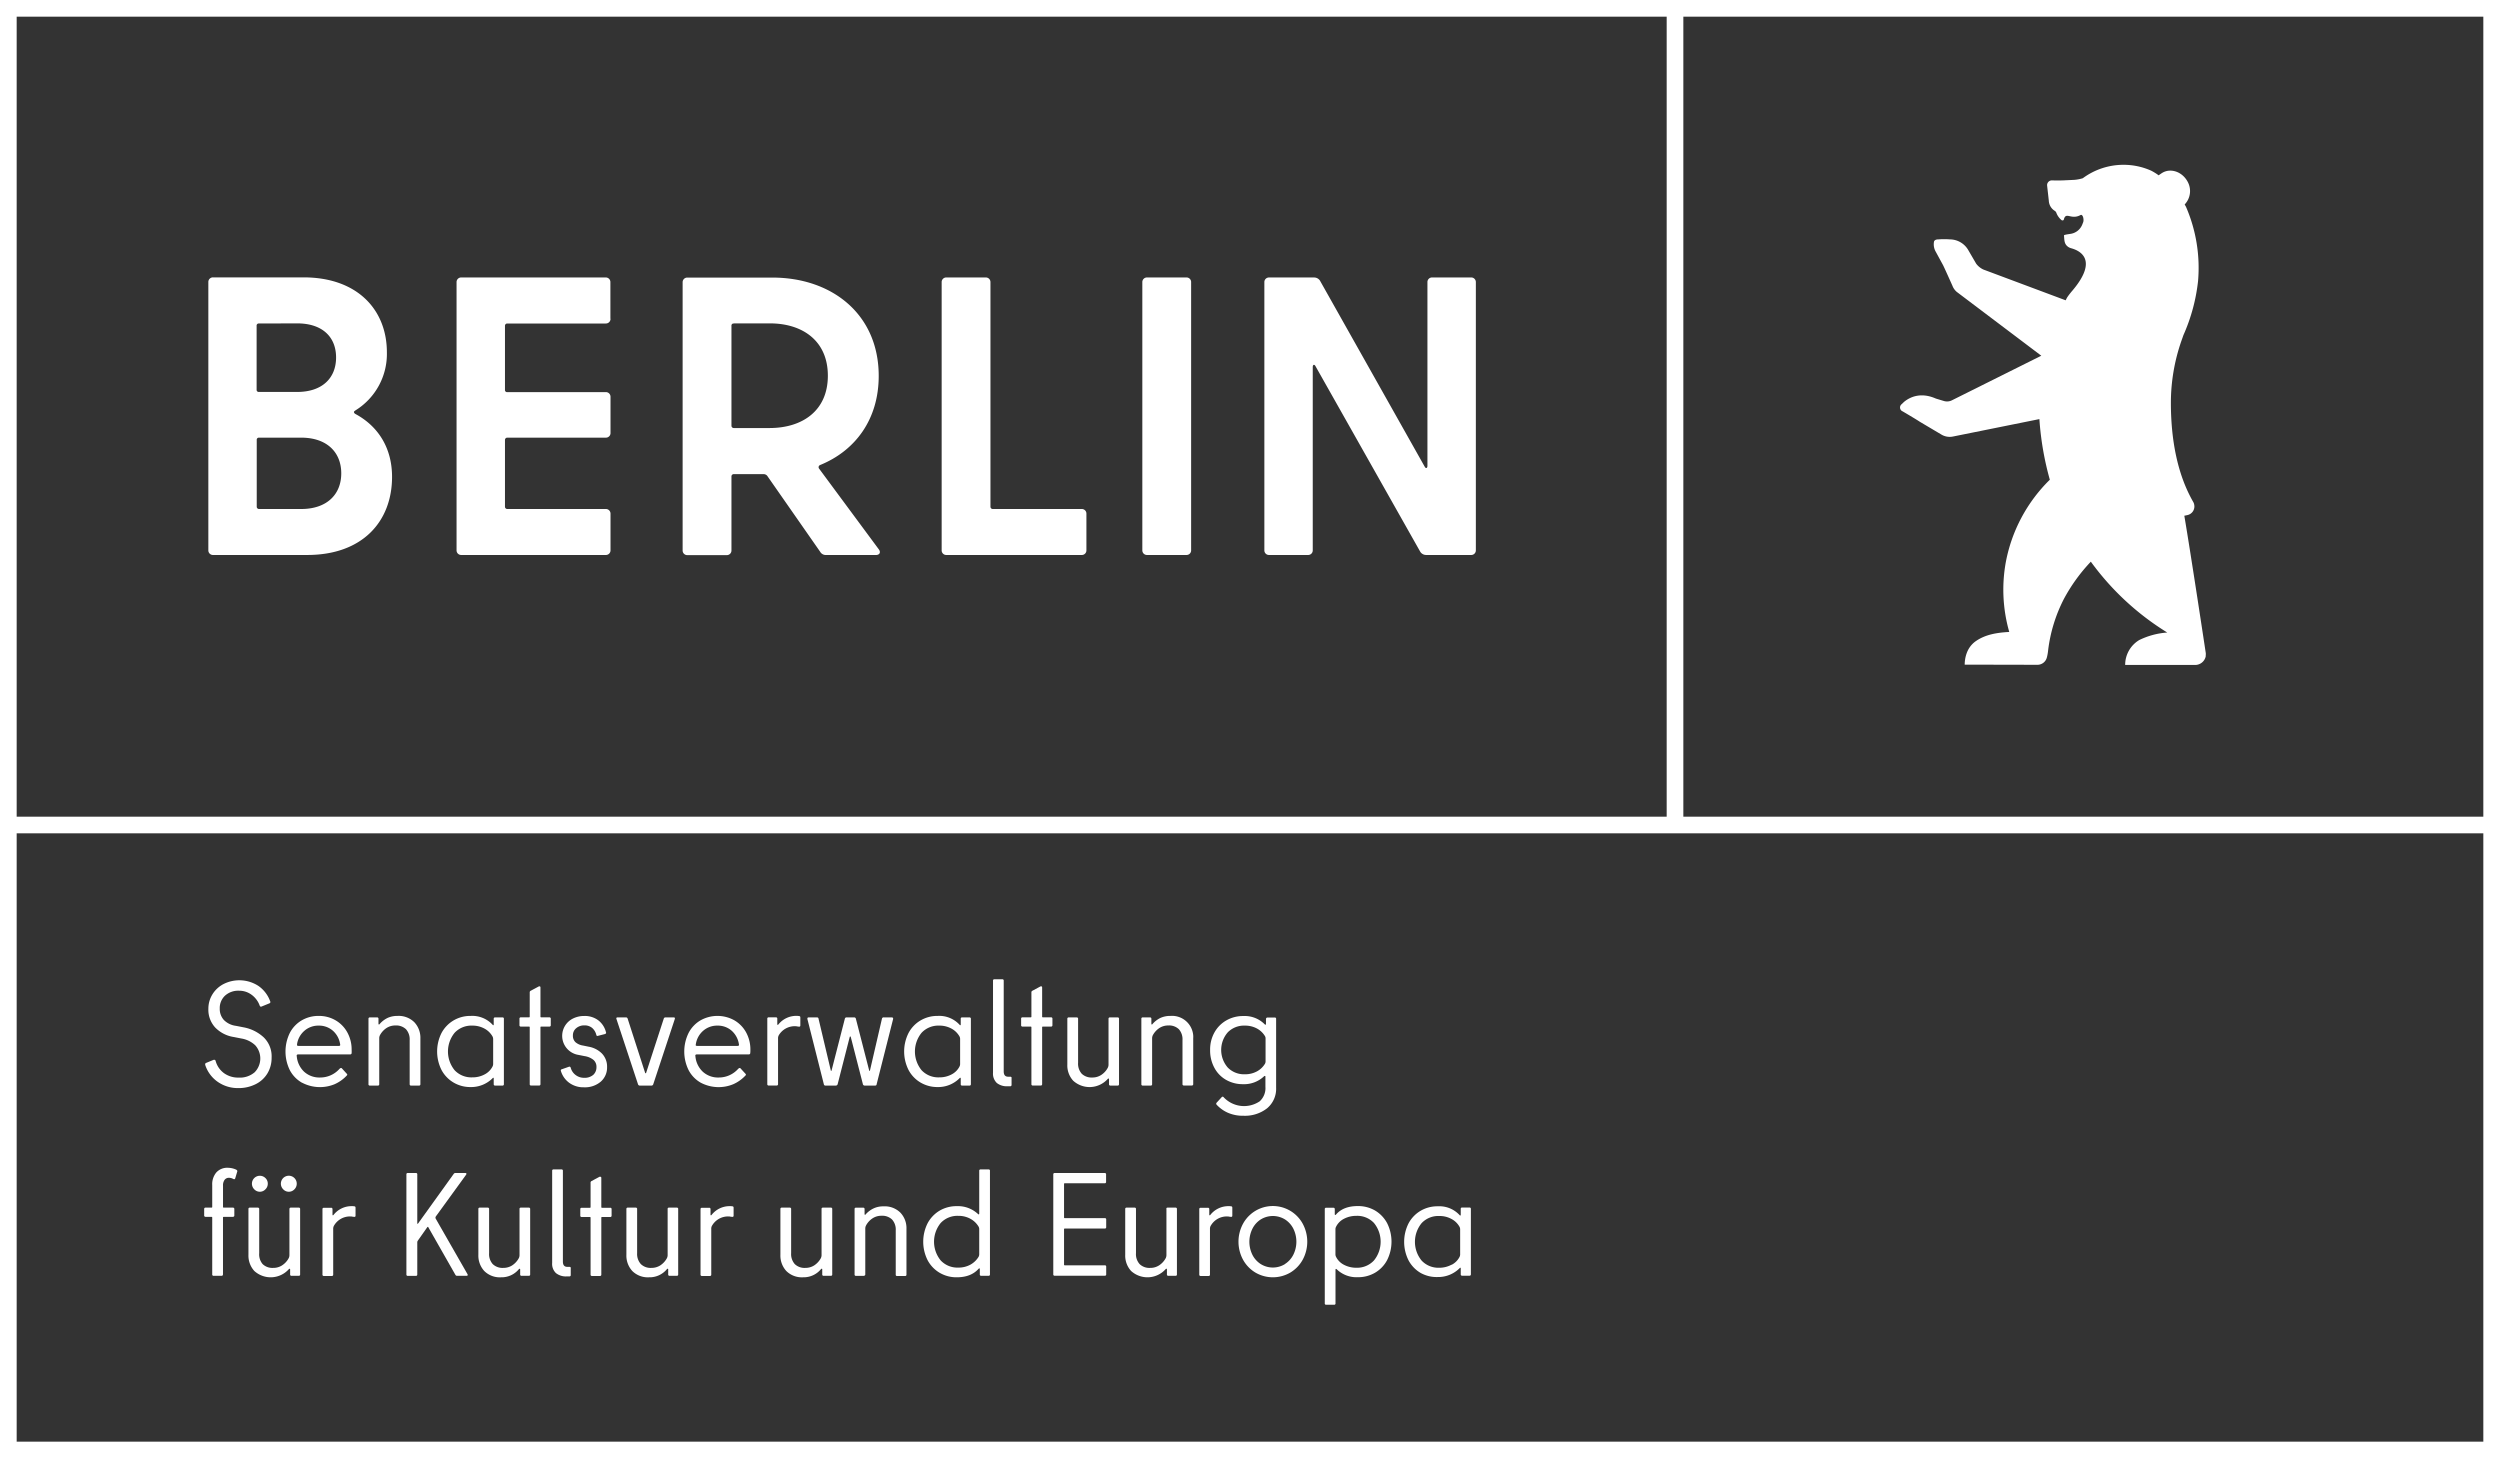 <svg id="Ebene_1" data-name="Ebene 1" xmlns="http://www.w3.org/2000/svg" viewBox="0 0 850.39 496.06"><rect x="0" y="0" width="850.39" height="496.06" fill="#333333" stroke="none"/><defs><style>.cls-1{fill:#fff;}</style></defs><path class="cls-1" d="M0,0V496.06H850.39V0ZM572.6,5.67H844.72V277.8H572.6ZM5.67,5.67H566.93V277.8H5.67ZM844.72,490.39H5.67V283.46H844.72Z"/><path class="cls-1" d="M485.55,96v62.44c0,.81-.54,1.08-.95.27L449,95.47a2.37,2.37,0,0,0-2-1.08H431.7a1.56,1.56,0,0,0-1.62,1.5v91.27a1.56,1.56,0,0,0,1.5,1.62h13.34a1.56,1.56,0,0,0,1.62-1.5V124.86c0-.81.54-1.08.95-.27l35.63,63.11a2.37,2.37,0,0,0,2,1.08H500.4a1.57,1.57,0,0,0,1.62-1.52V96a1.57,1.57,0,0,0-1.52-1.62H487.17a1.56,1.56,0,0,0-1.62,1.5V96m-95.36,92.78h13.36a1.56,1.56,0,0,0,1.62-1.5V96a1.56,1.56,0,0,0-1.5-1.62H390.19a1.57,1.57,0,0,0-1.62,1.52v91.26a1.57,1.57,0,0,0,1.52,1.62h.1m-53.28-16.45V96a1.57,1.57,0,0,0-1.52-1.62H321.93a1.56,1.56,0,0,0-1.62,1.5v91.28a1.56,1.56,0,0,0,1.5,1.62h46.12a1.56,1.56,0,0,0,1.62-1.5V174.76a1.56,1.56,0,0,0-1.5-1.62H337.72a.77.77,0,0,1-.81-.73v-.07M249.61,110H261.9c10.93,0,19.7,5.8,19.7,17.8s-8.77,17.8-19.84,17.8H249.61a.78.78,0,0,1-.8-.76v-34a.71.71,0,0,1,.61-.8h.19m31.32,78.75h17c1.35,0,1.76-1,.95-2l-20.25-27.37a.78.78,0,0,1,.1-1.1l.17-.11c12-4.86,20-15.51,20-30.34,0-21-15.93-33.45-36.17-33.45H233.82a1.57,1.57,0,0,0-1.62,1.52v91.27a1.57,1.57,0,0,0,1.52,1.62h13.47a1.57,1.57,0,0,0,1.62-1.52V162.09a.77.77,0,0,1,.73-.81h10.33a1.66,1.66,0,0,1,1.08.54L279,187.71a2.16,2.16,0,0,0,1.89,1.08m-73.26-80.37V96a1.57,1.57,0,0,0-1.52-1.62H156.92a1.57,1.57,0,0,0-1.62,1.52v91.26a1.57,1.57,0,0,0,1.52,1.62h49.23a1.57,1.57,0,0,0,1.62-1.52v-12.5a1.57,1.57,0,0,0-1.52-1.62H172.58a.77.77,0,0,1-.81-.73V149.68a.78.78,0,0,1,.75-.81h33.53a1.56,1.56,0,0,0,1.62-1.5V135a1.57,1.57,0,0,0-1.52-1.62H172.58a.71.71,0,0,1-.81-.6.67.67,0,0,1,0-.2V110.84a.77.77,0,0,1,.74-.8h33.54a1.57,1.57,0,0,0,1.62-1.52v-.1M102.45,173.14H88.14a.77.77,0,0,1-.81-.73V149.68a.72.72,0,0,1,.62-.81h14.5c8.77,0,13.63,5,13.63,12.14s-4.86,12.13-13.63,12.13M101.1,110c8.5,0,13.22,4.58,13.22,11.59s-4.72,11.73-13.22,11.73h-13a.71.71,0,0,1-.81-.6.67.67,0,0,1,0-.2V110.84a.71.71,0,0,1,.61-.8.67.67,0,0,1,.2,0Zm19.7,29.66a22.57,22.57,0,0,0,10.8-19.82c0-14.43-10-25.49-28.34-25.49H72.48a1.56,1.56,0,0,0-1.61,1.51v91.3a1.56,1.56,0,0,0,1.5,1.62h32.11c18.9,0,28.88-11.47,28.88-26.57,0-9.84-4.72-17.26-12.55-21.44-.54-.4-.54-.81,0-1.08"/><path class="cls-1" d="M750.31,222.16s-4.95-32.87-7.3-46.73l1-.21a3,3,0,0,0,2.35-3.61,2.7,2.7,0,0,0-.35-.92C740.45,161,738.44,149,738.44,137A64.15,64.15,0,0,1,742,116c.13-.38.27-.75.4-1.13l.28-.81a61.86,61.86,0,0,0,5-18.43,52.3,52.3,0,0,0-4.1-25.28l-.45-.8a6.6,6.6,0,0,0,.86-8c-1.84-3.16-5.6-4.42-8.41-2.8-.29.17-1,.66-1.3.89-.51-.38-.81-.57-.81-.57s-.79-.52-1.47-.87l-.26-.14a22.88,22.88,0,0,0-9.37-2,23.27,23.27,0,0,0-13.9,4.57,13.44,13.44,0,0,1-2.88.55l-3.8.18c-1.79.07-3.83,0-3.83,0A1.62,1.62,0,0,0,696.33,63c0,.08.59,5.3.59,5.32a4.26,4.26,0,0,0,1.79,3.25l.13.09a1.44,1.44,0,0,1,.6.62,5.92,5.92,0,0,0,1.84,2.62c.26.16.67.08.74-.21.73-2.85,2.43.22,5.66-1.53.83-.45,1.27,1.57.92,2.45l-.3.76a5.1,5.1,0,0,1-4,3.18c-1.43.21-2.25.35-2.23.55.17,1.61,0,3,1.62,4a3.82,3.82,0,0,0,.72.31c2.5.66,9.83,3.47.52,14.46a25.09,25.09,0,0,0-1.57,2,5.25,5.25,0,0,0-.51.89l-.2.39-28-10.47a6.43,6.43,0,0,1-2.45-2l-2.76-4.74a7.25,7.25,0,0,0-6.18-3.51,25.39,25.39,0,0,0-3.9,0c-.83,0-1.31.24-1.49.73a5.06,5.06,0,0,0,.61,3.51l2.4,4.41c.21.31,3.24,7.09,3.24,7.09a5.14,5.14,0,0,0,1.51,2.14L694.36,121l-30.29,15.11a3.72,3.72,0,0,1-2.85.29l-2.71-.82c-5-2.21-8.69-.67-10.88,1.16l-.85.81a1.43,1.43,0,0,0-.12,2,1.36,1.36,0,0,0,.54.38s4.78,2.81,5.83,3.53l7.44,4.41a5.45,5.45,0,0,0,3.83.62l29.41-5.93a101.48,101.48,0,0,0,3.55,20.62,53,53,0,0,0-15,28.19,52.33,52.33,0,0,0,1.2,23.59c-4.11.23-8.07.83-11.36,3.12s-3.78,6.06-3.8,8l23,.05h1.94a3.3,3.3,0,0,0,3-2.44,14.85,14.85,0,0,0,.43-2.38,51.63,51.63,0,0,1,5.39-17.6,58.46,58.46,0,0,1,9.15-12.65,91.26,91.26,0,0,0,26,24.1,25.7,25.7,0,0,0-9.56,2.57,9.84,9.84,0,0,0-4.76,8.46h23.79a3.68,3.68,0,0,0,3.49-2.49,3.45,3.45,0,0,0,.12-.46,1.93,1.93,0,0,0,0-.34A3.22,3.22,0,0,0,750.31,222.16Z"/><path class="cls-1" d="M74.07,368a11.2,11.2,0,0,1-4.28-5.8V362a.47.47,0,0,1,.34-.45l2.55-1.05a.57.57,0,0,1,.26,0,.39.39,0,0,1,.25.1,1,1,0,0,1,.15.25,7.62,7.62,0,0,0,2.87,4.2,8.2,8.2,0,0,0,4.93,1.5,7.72,7.72,0,0,0,5.47-1.8,6.7,6.7,0,0,0,.2-9.2,9,9,0,0,0-4.73-2.3l-2.54-.5a11.14,11.14,0,0,1-6.33-3.23,8.9,8.9,0,0,1-2.33-6.37,9.29,9.29,0,0,1,1.35-4.87A9.66,9.66,0,0,1,76,334.75a11.91,11.91,0,0,1,11.92.63,10.85,10.85,0,0,1,4,5.27.24.24,0,0,1,.06.2.5.5,0,0,1-.36.45L89,342.37a.47.47,0,0,1-.26.05.31.31,0,0,1-.24-.1.67.67,0,0,1-.16-.25,7.9,7.9,0,0,0-2.77-3.7A7,7,0,0,0,81.35,337a6.7,6.7,0,0,0-4.83,1.7,5.77,5.77,0,0,0-1.77,4.35,5.58,5.58,0,0,0,1.4,3.9,7,7,0,0,0,4.14,2l2.55.5a13.73,13.73,0,0,1,6.85,3.4,9,9,0,0,1,2.7,6.9A10.22,10.22,0,0,1,91,365.07a9.65,9.65,0,0,1-4,3.7,12.86,12.86,0,0,1-6,1.35A11.91,11.91,0,0,1,74.07,368Z"/><path class="cls-1" d="M102.77,368.32a10.58,10.58,0,0,1-4.17-4.27,14.38,14.38,0,0,1,0-12.73,10.62,10.62,0,0,1,4.05-4.25,11.26,11.26,0,0,1,5.78-1.5,11.15,11.15,0,0,1,5.72,1.5,10.63,10.63,0,0,1,4,4.12,12,12,0,0,1,1.46,5.93,11,11,0,0,1,0,1.15.49.49,0,0,1-.5.4H101.4c-.4,0-.55.22-.45.65a8.17,8.17,0,0,0,2.52,5.25,7.7,7.7,0,0,0,5.43,1.95,8.77,8.77,0,0,0,6.54-2.9c.37-.37.65-.43.86-.2l1.64,1.8c.24.2.24.42,0,.65a12.66,12.66,0,0,1-4.12,2.93,13.06,13.06,0,0,1-11-.48Zm12.92-13.15a7.54,7.54,0,0,0-2.47-4.57,7.1,7.1,0,0,0-4.82-1.73,7.18,7.18,0,0,0-4.88,1.78,7.43,7.43,0,0,0-2.48,4.57v.25c0,.2.16.3.49.3h13.75C115.67,355.77,115.8,355.57,115.69,355.17Z"/><path class="cls-1" d="M128.5,369.27h-2.65a.44.44,0,0,1-.51-.36.33.33,0,0,1,0-.14v-22.2a.45.45,0,0,1,.39-.5h2.52a.44.44,0,0,1,.49.38.24.24,0,0,1,0,.12v1.65c0,.14,0,.22.13.25s.17,0,.28-.15a8.55,8.55,0,0,1,2.65-2.05,7.9,7.9,0,0,1,3.39-.7,7.56,7.56,0,0,1,5.75,2.15,7.68,7.68,0,0,1,2.06,5.5v15.55a.44.44,0,0,1-.37.5h-2.79c-.33,0-.49-.16-.49-.5V353.82a5.14,5.14,0,0,0-1.25-3.72,4.83,4.83,0,0,0-3.6-1.28,5.5,5.5,0,0,0-3,.85,6.7,6.7,0,0,0-2.25,2.45,2.23,2.23,0,0,0-.25,1.05v15.6a.44.44,0,0,1-.37.5Z"/><path class="cls-1" d="M154.29,368.24a10.93,10.93,0,0,1-4.1-4.27,14,14,0,0,1,0-12.6,11,11,0,0,1,4.1-4.27,11.18,11.18,0,0,1,5.81-1.53,9.39,9.39,0,0,1,7.55,3.1.17.17,0,0,0,.2.05.2.2,0,0,0,.09-.2v-1.95a.45.45,0,0,1,.39-.5h2.57a.44.44,0,0,1,.5.37.29.29,0,0,1,0,.13v22.2a.44.44,0,0,1-.37.5h-2.58a.46.46,0,0,1-.51-.38v-2.07a.2.2,0,0,0-.09-.2.17.17,0,0,0-.2.05,10.29,10.29,0,0,1-7.55,3.1A11.18,11.18,0,0,1,154.29,368.24Zm10.55-2.77a6.18,6.18,0,0,0,2.7-2.7,1.89,1.89,0,0,0,.21-.9v-8.4a2,2,0,0,0-.21-.9,6.92,6.92,0,0,0-2.77-2.7,8.45,8.45,0,0,0-4.12-1,7.79,7.79,0,0,0-6,2.43,10.08,10.08,0,0,0,0,12.75,7.79,7.79,0,0,0,6,2.42A8.61,8.61,0,0,0,164.84,365.47Z"/><path class="cls-1" d="M180.55,337l2.7-1.45a.69.69,0,0,1,.24-.05c.24,0,.35.14.35.4v9.9c0,.17.08.25.26.25h2.74a.46.46,0,0,1,.51.38v2.27a.45.45,0,0,1-.39.5H184.1c-.18,0-.26.08-.26.25v19.3a.44.44,0,0,1-.37.5H180.7a.44.44,0,0,1-.51-.36.33.33,0,0,1,0-.14v-19.3a.22.22,0,0,0-.19-.25h-2.81a.44.44,0,0,1-.49-.38.24.24,0,0,1,0-.12v-2.15a.44.44,0,0,1,.37-.5h2.87a.22.22,0,0,0,.25-.19V337.6A.59.59,0,0,1,180.55,337Z"/><path class="cls-1" d="M193.62,368.32a7.71,7.71,0,0,1-2.82-4l-.05-.2a.4.4,0,0,1,.34-.4l2.41-.85.2-.05c.2,0,.35.13.44.4a4.51,4.51,0,0,0,1.73,2.5,4.63,4.63,0,0,0,2.73.9,4.52,4.52,0,0,0,3.2-1,3.48,3.48,0,0,0,1.09-2.63,3.07,3.07,0,0,0-1.07-2.5,6.38,6.38,0,0,0-3-1.25l-2-.4a6.56,6.56,0,0,1-4.6-9.95,6.61,6.61,0,0,1,2.68-2.43,8.5,8.5,0,0,1,3.87-.87,7.62,7.62,0,0,1,4.68,1.43,7.31,7.31,0,0,1,2.67,4.07l.06.2c0,.2-.14.35-.41.45l-2.35.6-.19.05c-.21,0-.34-.13-.4-.4a4.5,4.5,0,0,0-1.43-2.35,4,4,0,0,0-2.63-.85,4.15,4.15,0,0,0-2.82,1,3.07,3.07,0,0,0-1.07,2.4,3,3,0,0,0,.85,2.3,5,5,0,0,0,2.55,1.15l1.95.4a8.42,8.42,0,0,1,4.52,2.32A6.43,6.43,0,0,1,206.5,363a6.36,6.36,0,0,1-2.13,4.92,8.25,8.25,0,0,1-5.77,1.93A8.16,8.16,0,0,1,193.62,368.32Z"/><path class="cls-1" d="M226.34,346.07h2.81c.36,0,.49.18.39.55l-7.35,22.25a.62.62,0,0,1-.65.4h-3.85a.62.62,0,0,1-.65-.4l-7.35-22.25-.05-.2c0-.23.15-.35.46-.35h2.79a.58.58,0,0,1,.6.4l5.95,18.45a.17.17,0,0,0,.18.15.18.18,0,0,0,.17-.15l6-18.45A.58.58,0,0,1,226.34,346.07Z"/><path class="cls-1" d="M238.42,368.32a10.58,10.58,0,0,1-4.17-4.27,14.32,14.32,0,0,1,0-12.73,10.62,10.62,0,0,1,4.05-4.25,11.77,11.77,0,0,1,11.5,0,10.7,10.7,0,0,1,4,4.12,12.13,12.13,0,0,1,1.45,5.93,8.85,8.85,0,0,1-.05,1.15.48.48,0,0,1-.49.4H237c-.4,0-.55.22-.45.65a8.18,8.18,0,0,0,2.53,5.25,7.67,7.67,0,0,0,5.42,1.95,8.78,8.78,0,0,0,6.55-2.9c.37-.37.65-.43.85-.2l1.65,1.8a.39.39,0,0,1,.11.54l-.11.11a12.66,12.66,0,0,1-4.12,2.93,13,13,0,0,1-11-.48Zm12.92-13.15a7.62,7.62,0,0,0-2.47-4.57,7.1,7.1,0,0,0-4.82-1.73,7.2,7.2,0,0,0-4.89,1.78,7.49,7.49,0,0,0-2.47,4.57l-.05.25c0,.2.17.3.5.3h13.75Q251.51,355.77,251.34,355.17Z"/><path class="cls-1" d="M271.79,345.62c.3,0,.45.17.45.5v2.65c0,.3-.11.45-.34.45a3,3,0,0,1-.73-.08,5.05,5.05,0,0,0-.68-.07A6.31,6.31,0,0,0,265,352a2.13,2.13,0,0,0-.34,1.25v15.5a.45.45,0,0,1-.39.5H261.5a.44.44,0,0,1-.5-.37.29.29,0,0,1,0-.13v-22.2a.44.44,0,0,1,.37-.5h2.53a.44.44,0,0,1,.5.37.29.29,0,0,1,0,.13v1.8c0,.14,0,.22.11.25s.15,0,.24-.1a7.82,7.82,0,0,1,6.31-2.95A4.51,4.51,0,0,1,271.79,345.62Z"/><path class="cls-1" d="M300.64,346.07h2.7a.5.5,0,0,1,.38.15.52.52,0,0,1,.08.4l-5.61,22.2c0,.3-.21.45-.55.45h-3.5a.63.63,0,0,1-.64-.55l-4.11-16a.17.17,0,0,0-.17-.15q-.12,0-.18.15l-4.09,16a.65.65,0,0,1-.66.55h-3.5a.52.52,0,0,1-.55-.45l-5.6-22.2v-.15c0-.27.16-.4.49-.4h2.7q.56,0,.6.45l4.16,17.55c0,.14.08.2.15.2s.11-.06.14-.2l4.5-17.55a.56.56,0,0,1,.55-.45h2.65a.56.56,0,0,1,.55.45l4.51,17.55c0,.14.08.2.15.2s.11-.06.15-.2L300,346.52a.55.55,0,0,1,.63-.45Z"/><path class="cls-1" d="M313.14,368.24a10.9,10.9,0,0,1-4.09-4.27,14,14,0,0,1,0-12.6,10.9,10.9,0,0,1,4.09-4.27,11.24,11.24,0,0,1,5.8-1.53,9.38,9.38,0,0,1,7.55,3.1.19.19,0,0,0,.21.05.2.2,0,0,0,.1-.2v-1.95a.44.44,0,0,1,.37-.5h2.57a.46.46,0,0,1,.51.38v22.32a.44.44,0,0,1-.37.5H327.3a.44.44,0,0,1-.5-.37.29.29,0,0,1,0-.13v-1.95a.2.2,0,0,0-.1-.2.19.19,0,0,0-.21.05,10.25,10.25,0,0,1-7.55,3.1A11.24,11.24,0,0,1,313.14,368.24Zm10.55-2.77a6.18,6.18,0,0,0,2.7-2.7,1.88,1.88,0,0,0,.2-.9v-8.4a1.88,1.88,0,0,0-.2-.9,6.92,6.92,0,0,0-2.77-2.7,8.49,8.49,0,0,0-4.13-1,7.79,7.79,0,0,0-6,2.43,10.08,10.08,0,0,0,0,12.75,7.78,7.78,0,0,0,6,2.42A8.65,8.65,0,0,0,323.69,365.47Z"/><path class="cls-1" d="M344.09,366.72V369a.45.45,0,0,1-.37.5h-1a5.45,5.45,0,0,1-3.65-1.12,4.39,4.39,0,0,1-1.29-3.48V333.6a.44.44,0,0,1,.37-.5h2.77a.44.44,0,0,1,.5.37.29.29,0,0,1,0,.13v30.85c0,1.2.51,1.8,1.51,1.8h.7a.44.44,0,0,1,.49.39Z"/><path class="cls-1" d="M351.19,337l2.7-1.45a.75.75,0,0,1,.26-.05c.23,0,.34.14.34.4v9.9a.22.22,0,0,0,.19.25h2.81a.44.44,0,0,1,.5.37.29.29,0,0,1,0,.13v2.15a.44.44,0,0,1-.37.5h-2.88a.22.22,0,0,0-.25.19v19.36c0,.34-.16.5-.49.5h-2.66a.44.44,0,0,1-.5-.37.29.29,0,0,1,0-.13v-19.3c0-.17-.08-.25-.24-.25h-2.76a.44.44,0,0,1-.5-.37.29.29,0,0,1,0-.13v-2.15a.44.44,0,0,1,.37-.5h2.89c.16,0,.24-.08.24-.25v-8.2A.59.59,0,0,1,351.19,337Z"/><path class="cls-1" d="M377.49,346.07h2.66a.44.44,0,0,1,.49.38.24.24,0,0,1,0,.12v22.2c0,.34-.16.5-.49.5h-2.41a.44.44,0,0,1-.5-.37.29.29,0,0,1,0-.13v-1.65a.25.25,0,0,0-.12-.25.38.38,0,0,0-.33.15,8.28,8.28,0,0,1-11.73.6,7.68,7.68,0,0,1-2-5.5V346.57a.45.45,0,0,1,.39-.5h2.76a.46.46,0,0,1,.51.38v15.07a5.1,5.1,0,0,0,1.25,3.73,4.8,4.8,0,0,0,3.59,1.27,5.42,5.42,0,0,0,3-.85,6.54,6.54,0,0,0,2.25-2.45,2.24,2.24,0,0,0,.26-1.05v-15.6a.45.45,0,0,1,.38-.5Z"/><path class="cls-1" d="M391.39,369.27h-2.65a.44.44,0,0,1-.5-.37.29.29,0,0,1,0-.13v-22.2a.44.44,0,0,1,.37-.5h2.53a.46.46,0,0,1,.51.38v1.77c0,.14,0,.22.12.25s.17,0,.27-.15a8.55,8.55,0,0,1,2.65-2.05,8,8,0,0,1,3.4-.7,7.23,7.23,0,0,1,7.79,6.62,7.08,7.08,0,0,1,0,1v15.55a.44.44,0,0,1-.37.5h-2.78a.44.44,0,0,1-.5-.37.29.29,0,0,1,0-.13V353.82A5.11,5.11,0,0,0,401,350.1a4.78,4.78,0,0,0-3.6-1.28,5.5,5.5,0,0,0-3,.85,6.87,6.87,0,0,0-2.25,2.45,2.42,2.42,0,0,0-.25,1.05v15.6a.44.44,0,0,1-.37.5Z"/><path class="cls-1" d="M417.74,378.54a11.58,11.58,0,0,1-3.9-2.77.49.49,0,0,1,0-.68l0,0,1.7-1.85a.41.41,0,0,1,.7,0,9.52,9.52,0,0,0,12.25,1.38,6.07,6.07,0,0,0,1.95-4.93v-3.45a.23.23,0,0,0-.15-.25.41.41,0,0,0-.35.15,9.89,9.89,0,0,1-7.19,2.65,11.34,11.34,0,0,1-5.66-1.45,10.25,10.25,0,0,1-4-4.1,12.35,12.35,0,0,1-1.46-6.1,11.86,11.86,0,0,1,1.5-6,10.66,10.66,0,0,1,4.08-4.08,11.35,11.35,0,0,1,5.72-1.45,9.54,9.54,0,0,1,7.25,2.8c.14.14.24.18.32.15s.13-.13.13-.3v-1.65a.52.52,0,0,1,.5-.5h2.45a.44.44,0,0,1,.5.37.29.29,0,0,1,0,.13V370a8.63,8.63,0,0,1-3.08,7,12.21,12.21,0,0,1-8,2.53A12.66,12.66,0,0,1,417.74,378.54Zm9.75-14.07a7.17,7.17,0,0,0,2.75-2.55,1.59,1.59,0,0,0,.25-.9v-7.75a1.52,1.52,0,0,0-.25-.9,7.17,7.17,0,0,0-2.75-2.55,8.39,8.39,0,0,0-4.05-.95,7.73,7.73,0,0,0-5.82,2.3,9.13,9.13,0,0,0,0,11.95,7.73,7.73,0,0,0,5.82,2.3A8.39,8.39,0,0,0,427.49,364.47Z"/><path class="cls-1" d="M72.19,433.48v-19.3c0-.17-.08-.26-.25-.26h-2a.54.54,0,0,1-.34-.12.36.36,0,0,1-.15-.32v-2.2c0-.34.16-.5.49-.5h2a.22.22,0,0,0,.25-.19v-7.47a6.21,6.21,0,0,1,1.41-4.32,5,5,0,0,1,4-1.57,6.88,6.88,0,0,1,2.75.64c.3.18.42.37.36.61l-.7,2.35c-.11.3-.33.36-.66.2a3.18,3.18,0,0,0-1.45-.4,1.83,1.83,0,0,0-1.5.7,3.16,3.16,0,0,0-.54,2v7.2a.22.22,0,0,0,.19.25H79.2a.46.46,0,0,1,.51.38v2.32a.41.41,0,0,1-.15.32.58.58,0,0,1-.36.12H76.1c-.17,0-.25.09-.25.26v19.3a.56.56,0,0,1-.13.35.39.39,0,0,1-.33.15h-2.7a.44.44,0,0,1-.5-.37A.29.29,0,0,1,72.19,433.48Z"/><path class="cls-1" d="M98.94,410.78h2.65a.44.44,0,0,1,.5.37.29.29,0,0,1,0,.13v22.2a.44.44,0,0,1-.37.5H99.19a.44.44,0,0,1-.5-.37.29.29,0,0,1,0-.13v-1.66q0-.19-.12-.24a.38.38,0,0,0-.33.15,8.28,8.28,0,0,1-11.73.6,7.74,7.74,0,0,1-2-5.5V411.28a.44.44,0,0,1,.37-.5h2.78a.46.46,0,0,1,.51.38v15.12A5.07,5.07,0,0,0,89.35,430a4.77,4.77,0,0,0,3.59,1.28,5.42,5.42,0,0,0,3-.85A6.7,6.7,0,0,0,98.19,428a2.24,2.24,0,0,0,.26-1.05v-15.6C98.45,410.94,98.61,410.78,98.94,410.78Zm-12.45-6.23a2.69,2.69,0,1,1,3.8-3.82,2.56,2.56,0,0,1,.8,1.9,2.62,2.62,0,0,1-.8,1.92,2.59,2.59,0,0,1-3.8,0Zm9.85,0a2.7,2.7,0,1,1,4.6-1.92,2.67,2.67,0,0,1-.79,1.92,2.6,2.6,0,0,1-3.67.14A1.85,1.85,0,0,1,96.34,404.55Z"/><path class="cls-1" d="M120.49,410.33c.3,0,.45.17.45.5v2.65c0,.3-.11.44-.35.44a3.51,3.51,0,0,1-.72-.07,3,3,0,0,0-.67-.07,6.29,6.29,0,0,0-5.51,3,2.11,2.11,0,0,0-.35,1.24v15.51a.44.44,0,0,1-.37.5.29.29,0,0,1-.13,0h-2.65a.44.44,0,0,1-.5-.37.29.29,0,0,1,0-.13v-22.2a.44.44,0,0,1,.37-.5h2.53a.45.45,0,0,1,.51.38v1.91c0,.14,0,.22.09.26s.15,0,.25-.1a7.77,7.77,0,0,1,6.3-3A3.78,3.78,0,0,1,120.49,410.33Z"/><path class="cls-1" d="M141.44,434h-2.7a.44.44,0,0,1-.5-.37.29.29,0,0,1,0-.13v-34a.44.44,0,0,1,.37-.5h2.83a.44.44,0,0,1,.5.37.29.29,0,0,1,0,.13v16.6c0,.1,0,.15.1.17s.13,0,.2-.13l12.1-16.84a.68.68,0,0,1,.6-.3h3.3a.42.42,0,0,1,.4.17c.07.12,0,.26-.09.42L148.24,413.8a.75.75,0,0,0-.05.7L159,433.38a.63.63,0,0,1,.1.3c0,.2-.15.3-.44.3h-3.21a.64.64,0,0,1-.55-.35l-9.2-16.16a.14.14,0,0,0-.15-.14.3.3,0,0,0-.2.1L142.14,422a1,1,0,0,0-.2.65V433.5a.44.44,0,0,1-.37.5Z"/><path class="cls-1" d="M177.19,410.78h2.65a.44.44,0,0,1,.5.37.29.29,0,0,1,0,.13v22.2a.44.44,0,0,1-.37.5h-2.53a.44.44,0,0,1-.5-.37.29.29,0,0,1,0-.13v-1.66a.23.23,0,0,0-.13-.24.37.37,0,0,0-.32.15,7.6,7.6,0,0,1-6.05,2.75,7.46,7.46,0,0,1-5.72-2.15,7.74,7.74,0,0,1-2-5.5V411.28a.44.44,0,0,1,.37-.5h2.78a.44.44,0,0,1,.5.37.29.29,0,0,1,0,.13v15a5.06,5.06,0,0,0,1.25,3.72,4.78,4.78,0,0,0,3.6,1.28,5.5,5.5,0,0,0,3-.85,6.78,6.78,0,0,0,2.25-2.45,2.23,2.23,0,0,0,.25-1.05v-15.6a.45.45,0,0,1,.31-.54A.43.43,0,0,1,177.19,410.78Z"/><path class="cls-1" d="M194.14,431.43v2.25a.44.44,0,0,1-.37.5h-1a5.42,5.42,0,0,1-3.66-1.13,4.33,4.33,0,0,1-1.29-3.47v-31.3a.44.44,0,0,1,.37-.5h2.77a.44.44,0,0,1,.51.36.33.33,0,0,1,0,.14v30.84c0,1.21.5,1.81,1.5,1.81h.7a.44.44,0,0,1,.5.37A.29.29,0,0,1,194.14,431.43Z"/><path class="cls-1" d="M201.24,401.73l2.7-1.45a.53.53,0,0,1,.25,0c.23,0,.35.13.35.4v9.9a.22.22,0,0,0,.19.25h2.81a.44.44,0,0,1,.5.37.29.29,0,0,1,0,.13v2.14a.44.44,0,0,1-.37.5h-2.88c-.17,0-.25.09-.25.26v19.3a.44.44,0,0,1-.37.5.29.29,0,0,1-.13,0h-2.65a.44.44,0,0,1-.5-.37.29.29,0,0,1,0-.13v-19.3a.23.23,0,0,0-.2-.26h-2.8a.44.44,0,0,1-.5-.37.29.29,0,0,1,0-.13v-2.14a.44.44,0,0,1,.37-.5h2.88a.22.22,0,0,0,.25-.19v-8.26A.6.6,0,0,1,201.24,401.73Z"/><path class="cls-1" d="M227.54,410.78h2.65a.44.44,0,0,1,.5.37.29.29,0,0,1,0,.13v22.2a.44.44,0,0,1-.37.5h-2.53a.44.44,0,0,1-.5-.37.29.29,0,0,1,0-.13v-1.66c0-.13,0-.21-.13-.24s-.19,0-.32.15a7.6,7.6,0,0,1-6.05,2.75,7.46,7.46,0,0,1-5.72-2.15,7.74,7.74,0,0,1-2-5.5V411.28a.44.44,0,0,1,.37-.5h2.78a.44.44,0,0,1,.5.37.29.29,0,0,1,0,.13v15A5.14,5.14,0,0,0,218,430a4.78,4.78,0,0,0,3.6,1.28,5.5,5.5,0,0,0,3-.85,6.78,6.78,0,0,0,2.25-2.45,2.23,2.23,0,0,0,.25-1.05v-15.6a.45.45,0,0,1,.31-.54A.43.43,0,0,1,227.54,410.78Z"/><path class="cls-1" d="M249.09,410.33c.3,0,.45.17.45.5v2.65c0,.3-.12.44-.35.44a3.54,3.54,0,0,1-.73-.07,3,3,0,0,0-.67-.07,6.28,6.28,0,0,0-5.5,3,2,2,0,0,0-.35,1.24v15.51a.44.44,0,0,1-.37.5.29.29,0,0,1-.13,0h-2.66a.44.44,0,0,1-.49-.38.24.24,0,0,1,0-.12v-22.2c0-.34.16-.5.49-.5h2.41a.44.44,0,0,1,.5.37.29.29,0,0,1,0,.13v1.79c0,.14,0,.22.1.26s.15,0,.25-.1a7.77,7.77,0,0,1,6.3-3A3.78,3.78,0,0,1,249.09,410.33Z"/><path class="cls-1" d="M279.94,410.78h2.65a.44.44,0,0,1,.5.37.29.29,0,0,1,0,.13v22.2a.44.44,0,0,1-.37.5h-2.53a.44.44,0,0,1-.5-.37.29.29,0,0,1,0-.13v-1.66c0-.13,0-.21-.13-.24s-.19,0-.32.15a7.63,7.63,0,0,1-6.05,2.75,7.5,7.5,0,0,1-5.73-2.15,7.74,7.74,0,0,1-2-5.5V411.28a.44.44,0,0,1,.37-.5h2.78a.44.44,0,0,1,.5.37.29.29,0,0,1,0,.13v15a5.14,5.14,0,0,0,1.25,3.72,4.78,4.78,0,0,0,3.6,1.28,5.5,5.5,0,0,0,3-.85,6.78,6.78,0,0,0,2.25-2.45,2.42,2.42,0,0,0,.25-1.05v-15.6a.45.45,0,0,1,.31-.54A.49.49,0,0,1,279.94,410.78Z"/><path class="cls-1" d="M293.84,434h-2.65a.44.44,0,0,1-.5-.37.29.29,0,0,1,0-.13V411.3a.44.44,0,0,1,.37-.5h2.53a.44.44,0,0,1,.5.37.29.29,0,0,1,0,.13v1.64c0,.14,0,.22.12.26s.18,0,.27-.15a8.4,8.4,0,0,1,2.66-2,7.66,7.66,0,0,1,3.4-.7,7.52,7.52,0,0,1,5.74,2.15,7.62,7.62,0,0,1,2.06,5.5v15.55a.45.45,0,0,1-.39.5h-2.76a.44.44,0,0,1-.5-.37.29.29,0,0,1,0-.13v-15a5.09,5.09,0,0,0-1.26-3.73,4.8,4.8,0,0,0-3.59-1.27,5.42,5.42,0,0,0-3,.85,6.54,6.54,0,0,0-2.25,2.45,2.24,2.24,0,0,0-.26,1v15.6a.45.45,0,0,1-.37.5Z"/><path class="cls-1" d="M333.59,397.78h2.64a.44.44,0,0,1,.51.36.33.33,0,0,1,0,.14v35.2a.45.45,0,0,1-.39.5h-2.56a.44.44,0,0,1-.5-.37.29.29,0,0,1,0-.13v-1.75c0-.17,0-.26-.13-.28s-.19.05-.33.18c-1.7,1.89-4.16,2.85-7.4,2.85a11.24,11.24,0,0,1-5.8-1.53,10.9,10.9,0,0,1-4.09-4.27,14,14,0,0,1,0-12.6,11.07,11.07,0,0,1,4.09-4.28,11.35,11.35,0,0,1,5.8-1.52,10,10,0,0,1,7.21,2.64c.13.14.24.19.32.15s.13-.13.13-.29v-14.5a.44.44,0,0,1,.37-.5Zm-3.5,32.4a7.48,7.48,0,0,0,2.8-2.7,1.86,1.86,0,0,0,.2-.8v-8.6a1.72,1.72,0,0,0-.2-.8,7.26,7.26,0,0,0-2.8-2.7,8.27,8.27,0,0,0-4.1-1,7.79,7.79,0,0,0-6,2.42,10.08,10.08,0,0,0,0,12.75,7.79,7.79,0,0,0,6,2.43A8.38,8.38,0,0,0,330.09,430.18Z"/><path class="cls-1" d="M358.74,399h17a.44.44,0,0,1,.5.37.29.29,0,0,1,0,.13V402a.44.44,0,0,1-.37.5H362.19c-.17,0-.25.08-.25.24V414.1a.22.22,0,0,0,.19.25h13.65a.44.44,0,0,1,.5.37.29.29,0,0,1,0,.13v2.55a.44.44,0,0,1-.37.5.29.29,0,0,1-.13,0H362.19a.22.22,0,0,0-.25.19v12.06a.22.22,0,0,0,.19.25h13.65a.44.44,0,0,1,.5.37.29.29,0,0,1,0,.13v2.55a.44.44,0,0,1-.37.5H358.78a.44.44,0,0,1-.5-.37.29.29,0,0,1,0-.13v-34a.44.44,0,0,1,.43-.45Z"/><path class="cls-1" d="M397.18,410.78h2.66a.44.44,0,0,1,.5.37.29.29,0,0,1,0,.13v22.2a.44.44,0,0,1-.37.5h-2.53a.44.44,0,0,1-.5-.37.29.29,0,0,1,0-.13v-1.66c0-.13,0-.21-.13-.24s-.19,0-.33.15a8.28,8.28,0,0,1-11.73.6,7.74,7.74,0,0,1-2-5.5V411.28a.44.44,0,0,1,.37-.5h2.78a.44.44,0,0,1,.51.36.33.33,0,0,1,0,.14v15a5.06,5.06,0,0,0,1.25,3.72,4.78,4.78,0,0,0,3.6,1.28,5.42,5.42,0,0,0,3-.85,6.73,6.73,0,0,0,2.26-2.45,2.42,2.42,0,0,0,.25-1.05v-15.6C396.69,410.94,396.85,410.78,397.18,410.78Z"/><path class="cls-1" d="M418.74,410.33c.3,0,.44.17.44.5v2.65c0,.3-.11.44-.35.44a3.51,3.51,0,0,1-.72-.07,3,3,0,0,0-.67-.07,6.28,6.28,0,0,0-5.5,3,2,2,0,0,0-.36,1.24v15.51a.44.44,0,0,1-.37.5.29.29,0,0,1-.13,0h-2.65a.44.44,0,0,1-.49-.38.24.24,0,0,1,0-.12v-22.2c0-.34.16-.5.49-.5h2.4a.44.44,0,0,1,.51.36.33.33,0,0,1,0,.14v1.79c0,.14,0,.22.1.26s.14,0,.24-.1a7.82,7.82,0,0,1,6.3-3A3.89,3.89,0,0,1,418.74,410.33Z"/><path class="cls-1" d="M427,432.85a11.6,11.6,0,0,1-4.2-4.4,12.88,12.88,0,0,1,0-12.15,11.57,11.57,0,0,1,20.35,0,12.88,12.88,0,0,1,0,12.15,11.6,11.6,0,0,1-4.2,4.4A11.78,11.78,0,0,1,427,432.85Zm10.1-2.9a8,8,0,0,0,2.85-3.18,10,10,0,0,0,0-8.8,8.06,8.06,0,0,0-2.85-3.17,7.86,7.86,0,0,0-8.25,0A8,8,0,0,0,426,418a10,10,0,0,0,0,8.8,8,8,0,0,0,2.85,3.18,7.81,7.81,0,0,0,8.25,0Z"/><path class="cls-1" d="M453.78,443.82h-2.64a.44.44,0,0,1-.51-.36.33.33,0,0,1,0-.14v-32a.44.44,0,0,1,.37-.5h2.54c.33,0,.49.16.49.5V413c0,.16.05.26.13.27s.19,0,.32-.17c1.67-1.91,4.13-2.85,7.4-2.85a11.47,11.47,0,0,1,5.86,1.52,11.07,11.07,0,0,1,4.09,4.28,14,14,0,0,1,0,12.6,10.9,10.9,0,0,1-4.09,4.27,11.36,11.36,0,0,1-5.86,1.53,9.67,9.67,0,0,1-7.15-2.66c-.13-.13-.24-.17-.32-.15s-.13.14-.13.31v11.34a.45.45,0,0,1-.33.53Zm13.58-15.07a10.08,10.08,0,0,0,0-12.75,7.79,7.79,0,0,0-6-2.42,8.91,8.91,0,0,0-4.2,1,6,6,0,0,0-2.7,2.73,1.72,1.72,0,0,0-.2.8v8.6a1.86,1.86,0,0,0,.2.8,6.07,6.07,0,0,0,2.7,2.72,8.91,8.91,0,0,0,4.2,1A7.81,7.81,0,0,0,467.36,428.75Z"/><path class="cls-1" d="M483.24,433a10.89,10.89,0,0,1-4.11-4.27,14,14,0,0,1,0-12.6,10.91,10.91,0,0,1,4.11-4.28,11.23,11.23,0,0,1,5.8-1.52,9.39,9.39,0,0,1,7.55,3.1.14.14,0,0,0,.19,0c.07,0,.1-.09.1-.19v-2a.44.44,0,0,1,.37-.5h2.59c.33,0,.49.16.49.5v22.2a.45.45,0,0,1-.37.5h-2.58a.44.44,0,0,1-.5-.37.29.29,0,0,1,0-.13v-2a.23.23,0,0,0-.1-.21.17.17,0,0,0-.19.06,10.29,10.29,0,0,1-7.55,3.1A11.19,11.19,0,0,1,483.24,433Zm10.54-2.77a6.18,6.18,0,0,0,2.7-2.7,1.88,1.88,0,0,0,.2-.9v-8.4a1.88,1.88,0,0,0-.2-.9,6.73,6.73,0,0,0-2.77-2.7,8.38,8.38,0,0,0-4.13-1,7.79,7.79,0,0,0-6,2.42,10.05,10.05,0,0,0,0,12.75,7.79,7.79,0,0,0,6,2.43,8.67,8.67,0,0,0,4.2-1.05Z"/></svg>